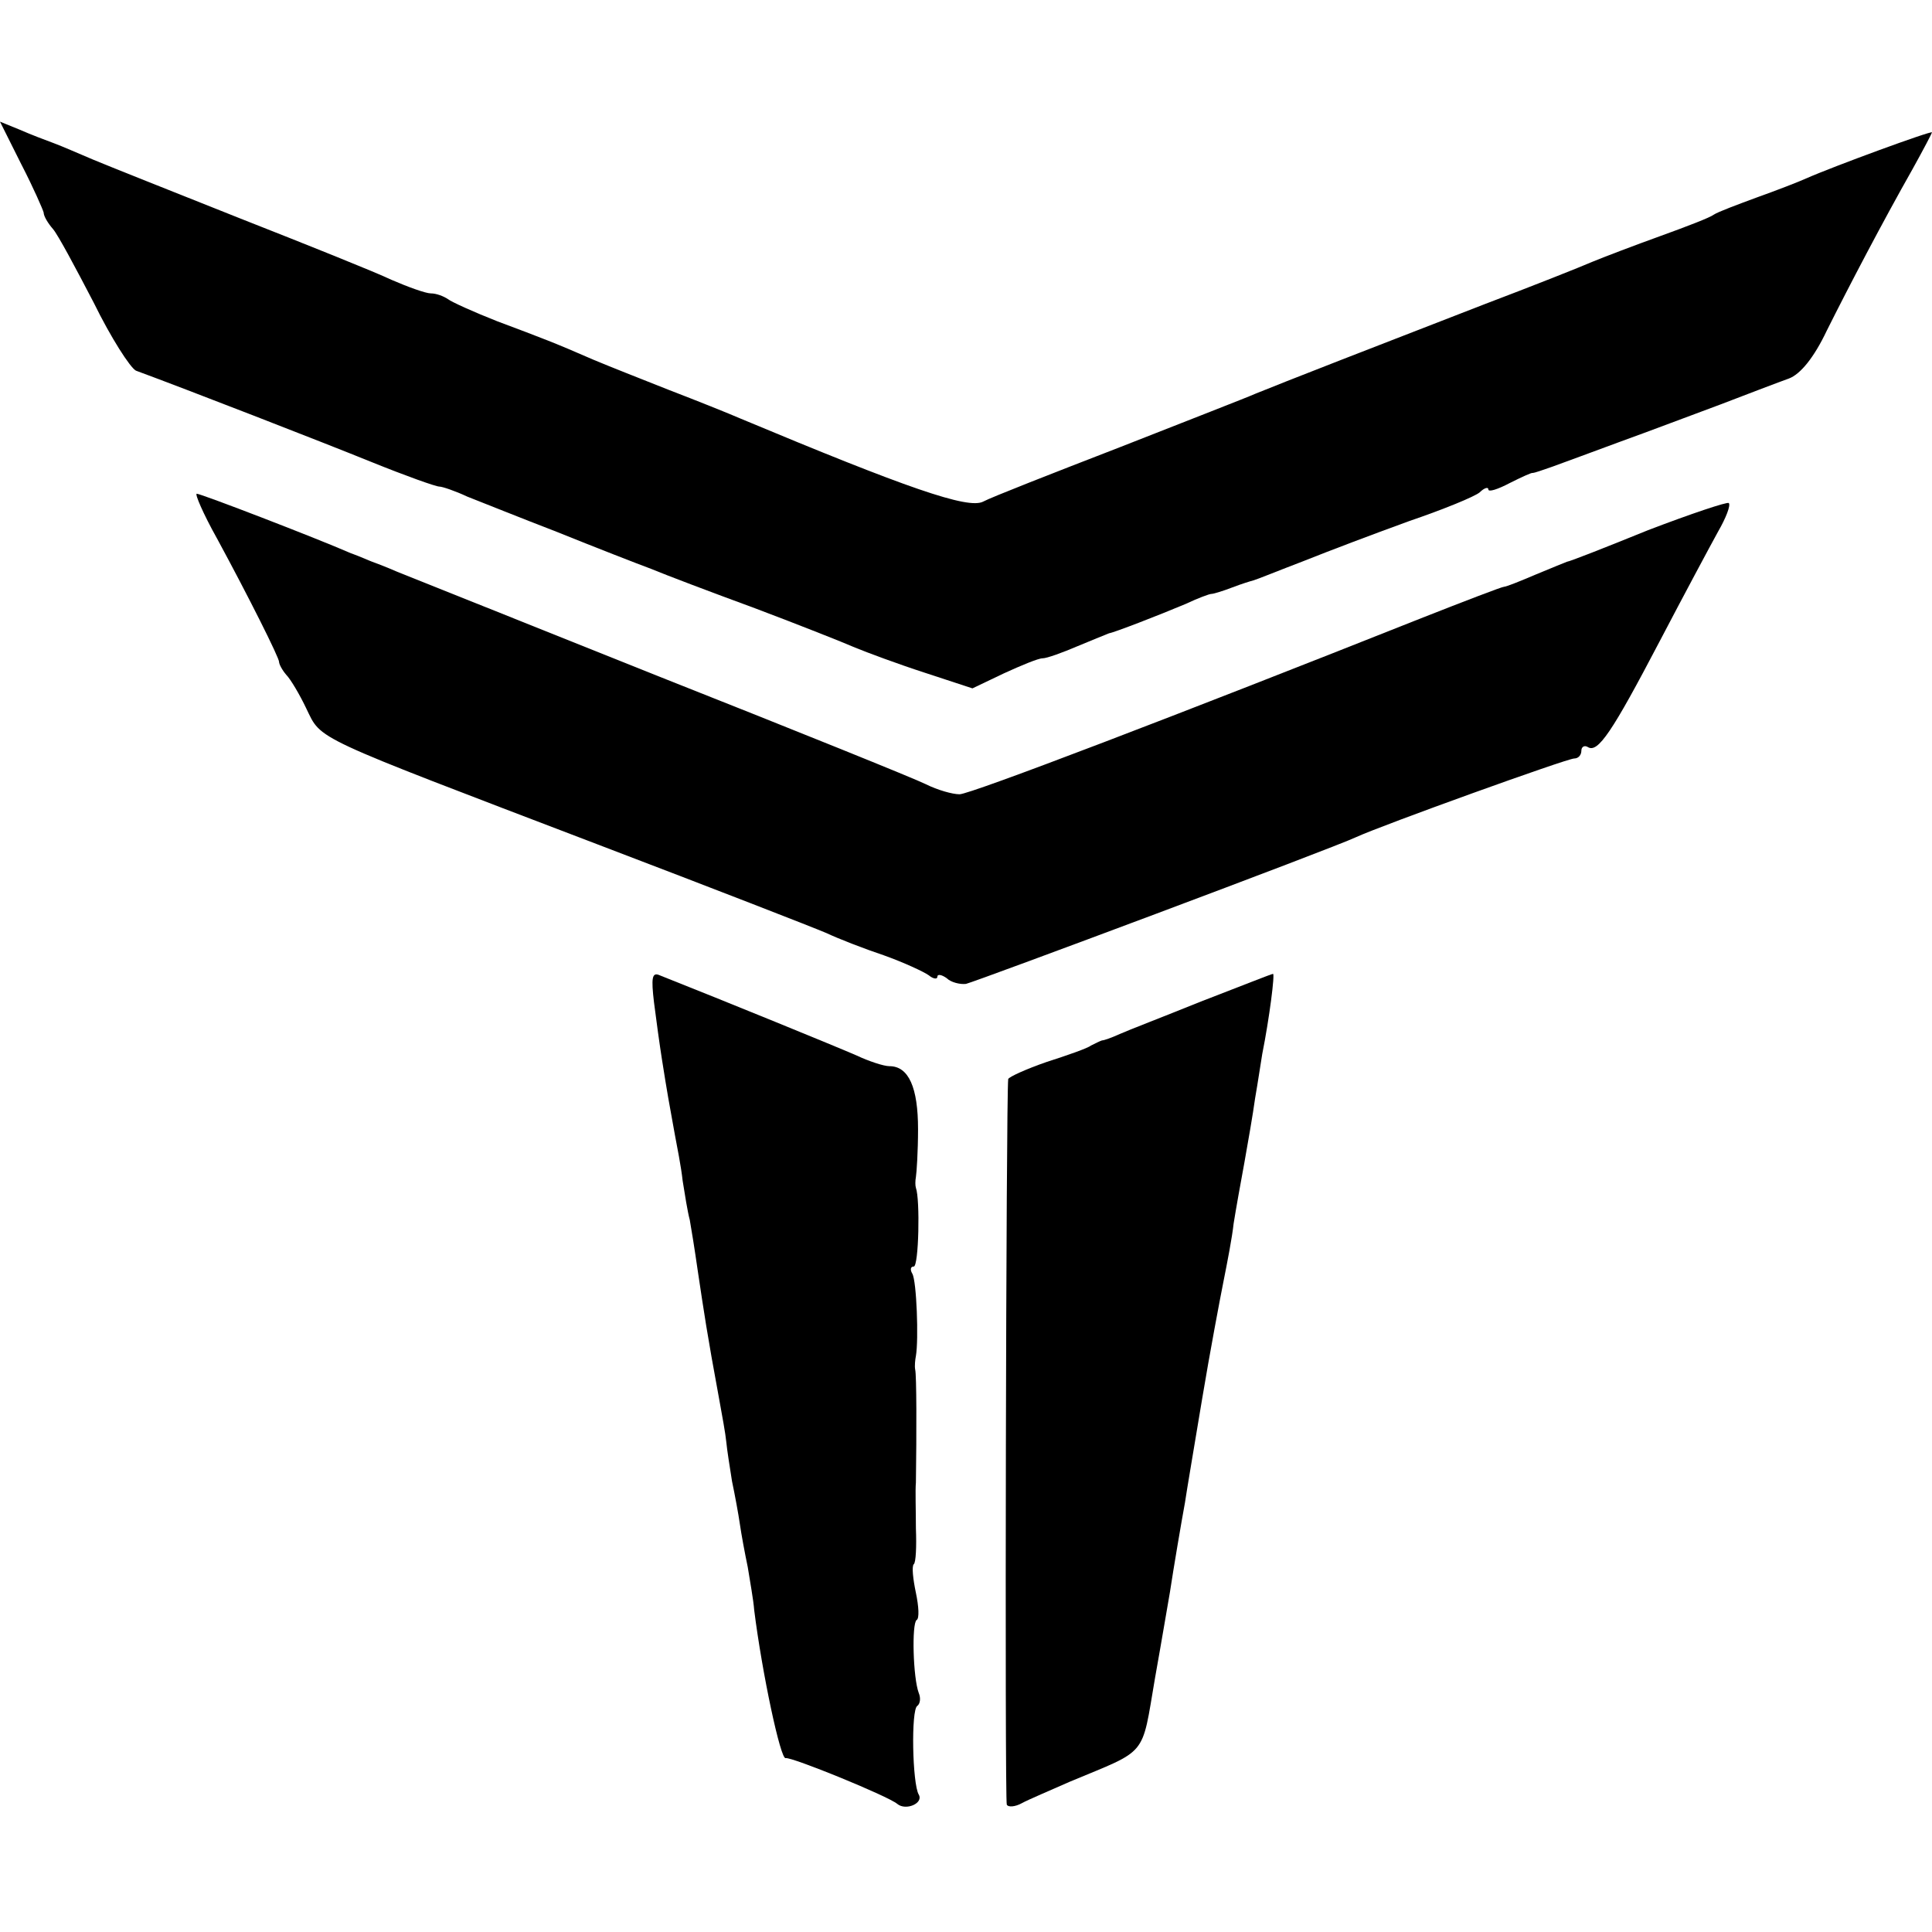 <?xml version="1.0" standalone="no"?>
<!DOCTYPE svg PUBLIC "-//W3C//DTD SVG 20010904//EN"
 "http://www.w3.org/TR/2001/REC-SVG-20010904/DTD/svg10.dtd">
<svg version="1.0" xmlns="http://www.w3.org/2000/svg"
 width="270pt" height="270pt" viewBox="0 0 270 270"
 preserveAspectRatio="xMidYMid meet">
<g transform="translate(0,270) scale(0.1,-0.1)"
fill="#000000" stroke="none">
<path d="M30 2470 c17 -33 30 -63 31 -67 0 -5 6 -15 13 -23 7 -8 32 -55 57
-103 24 -49 51 -91 59 -95 68 -25 261 -100 330 -128 47 -19 89 -34 94 -34 4 0
22 -6 39 -14 18 -7 75 -30 127 -50 52 -21 111 -44 130 -51 19 -8 85 -33 145
-55 61 -23 124 -48 140 -55 17 -7 60 -23 97 -35 l67 -22 44 21 c24 11 48 21
54 21 6 0 28 8 49 17 22 9 41 17 44 18 7 1 69 25 107 41 17 8 33 14 36 14 3 0
16 4 29 9 13 5 26 9 30 10 4 1 36 14 70 27 35 14 101 39 148 56 47 16 91 34
98 40 6 6 12 8 12 4 0 -4 13 0 30 9 16 8 31 15 32 14 2 0 14 4 28 9 14 5 57
21 95 35 39 14 102 38 140 52 39 15 81 31 95 36 16 6 35 29 53 67 31 62 77
150 120 226 15 27 27 50 27 51 0 3 -139 -48 -175 -64 -11 -5 -42 -17 -70 -27
-27 -10 -54 -20 -60 -24 -5 -4 -39 -17 -75 -30 -36 -13 -78 -29 -95 -36 -16
-7 -84 -34 -150 -59 -137 -53 -291 -113 -320 -125 -11 -5 -96 -38 -190 -75
-93 -36 -180 -70 -191 -76 -21 -11 -107 19 -339 116 -16 7 -61 25 -100 40 -38
15 -86 34 -105 42 -55 24 -71 30 -135 54 -33 13 -64 27 -69 31 -6 4 -16 8 -24
8 -7 0 -32 9 -55 19 -23 11 -118 49 -212 86 -93 37 -186 74 -205 82 -19 8 -44
19 -55 23 -11 4 -32 12 -48 19 l-27 11 30 -60z"/>
<path d="M303 1948 c45 -83 87 -167 87 -173 0 -3 4 -11 10 -18 6 -6 19 -28 28
-47 22 -45 4 -36 407 -190 160 -61 304 -117 320 -124 17 -8 53 -22 80 -31 28
-10 56 -23 63 -28 6 -5 12 -6 12 -2 0 4 6 3 13 -2 6 -6 19 -9 27 -8 16 4 511
189 545 205 37 17 295 110 305 110 6 0 10 5 10 11 0 5 4 8 9 5 14 -9 34 21
100 147 34 65 71 134 82 154 11 19 18 37 15 40 -2 2 -53 -15 -113 -38 -59 -24
-110 -44 -113 -44 -3 -1 -22 -9 -44 -18 -21 -9 -41 -17 -44 -17 -3 0 -55 -20
-116 -44 -337 -134 -630 -246 -645 -246 -10 0 -31 6 -47 14 -16 8 -182 75
-369 149 -187 75 -353 141 -370 148 -16 7 -32 13 -35 14 -3 1 -16 7 -30 12
-48 21 -209 83 -215 83 -3 0 9 -28 28 -62z"/>
<path d="M914 1299 c3 -24 8 -60 11 -79 3 -19 7 -44 9 -55 2 -11 6 -33 9 -50
3 -16 9 -46 11 -65 3 -19 7 -44 10 -55 2 -11 7 -42 11 -70 9 -60 13 -88 30
-180 4 -22 9 -49 10 -60 1 -11 5 -36 8 -55 4 -19 9 -46 11 -60 2 -14 7 -41 11
-60 3 -19 8 -46 9 -60 11 -88 37 -210 44 -207 8 2 143 -53 156 -64 12 -10 37
1 30 13 -9 15 -11 119 -2 124 4 3 5 11 2 18 -8 21 -10 97 -3 102 4 2 3 19 -1
38 -4 19 -6 37 -3 40 3 2 4 25 3 50 0 25 -1 54 0 64 1 70 1 150 -1 158 -1 5 0
14 1 19 4 23 1 105 -5 115 -3 5 -3 10 2 10 7 0 9 94 3 110 -1 3 -1 10 0 15 1
6 3 36 3 67 0 58 -13 88 -40 88 -8 0 -29 7 -46 15 -25 11 -184 76 -275 112
-11 5 -12 -4 -8 -38z"/>
<path d="M1680 1301 c-52 -21 -104 -41 -115 -46 -11 -5 -22 -9 -25 -9 -3 -1
-9 -4 -15 -7 -5 -4 -34 -14 -62 -23 -29 -10 -53 -21 -54 -24 -3 -23 -5 -1008
-2 -1014 2 -4 12 -3 21 2 9 5 40 18 67 30 110 46 100 33 119 144 10 56 19 110
21 121 5 33 16 98 21 125 2 14 13 79 24 145 11 66 25 140 30 165 5 25 12 61
14 80 3 19 10 58 15 85 5 28 12 68 15 90 4 23 8 50 10 62 10 50 18 113 15 112
-2 0 -47 -18 -99 -38z"/>
</g>
</svg>
